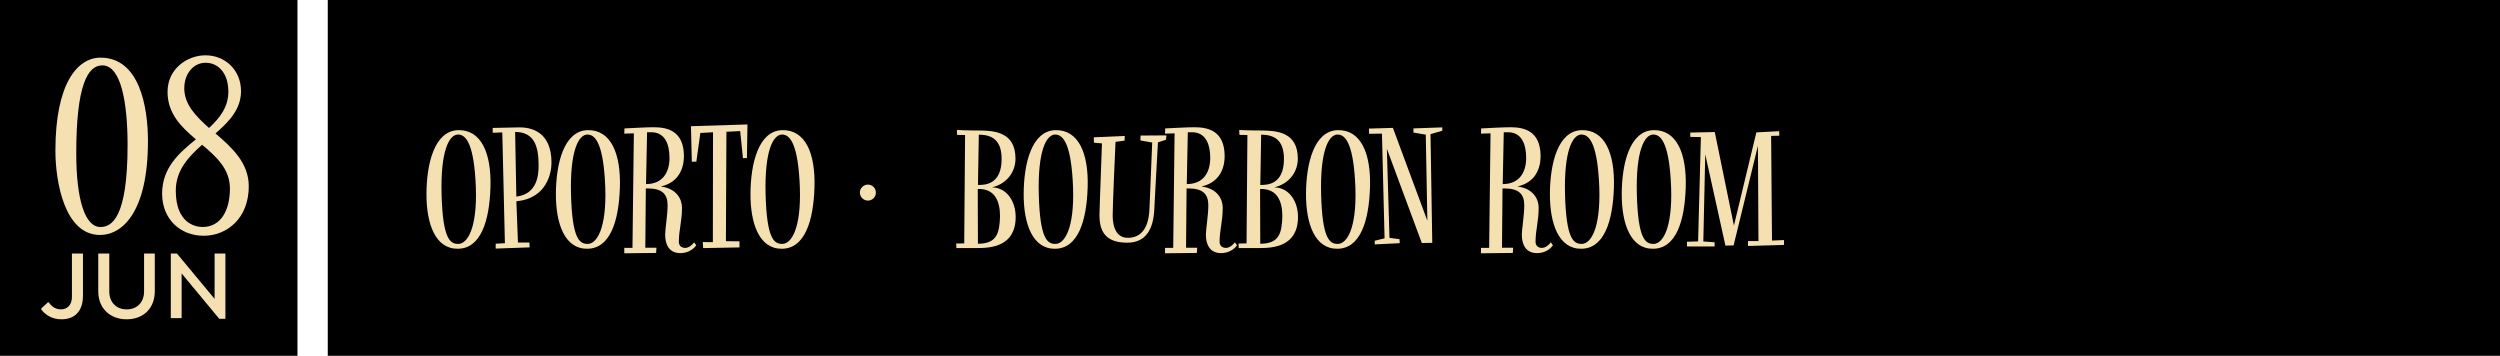 <svg xmlns="http://www.w3.org/2000/svg" id="Layer_2" data-name="Layer 2" viewBox="0 0 727.43 103.52"><defs><style> .cls-1 { fill: #f4e0b0; } </style></defs><g id="Isolation_Mode" data-name="Isolation Mode"><g><g><rect x="0" width="86.55" height="103.52"></rect><rect x="95.37" width="632.06" height="103.52"></rect></g><g><path class="cls-1" d="M133.25,72.38c-6.53.1-9.21-7.18-9.16-16.04.05-8.8,2.33-18.22,9.16-18.47,6.83-.2,9.77,6.78,9.46,16.65-.3,9.92-2.88,17.81-9.46,17.86ZM133.25,39.14c-2.53.05-5.11,4.6-4.76,17.51.35,12.9,2.48,14.37,4.91,14.32,2.48-.05,5.46-4.2,5.06-16.39-.46-12.19-2.68-15.48-5.21-15.43Z"></path><path class="cls-1" d="M143.36,38.64v-1.42c3.64-.1,6.88-.15,7.34-.15,4.15-.15,9.77,1.47,9.77,10.27,0,2.88-1.27,10.37-10.22,11.23l.46,11.99h3.34l.05,1.42-9.87.35v-1.42l2.68-.15-.76-32.23-2.78.1ZM150.24,57.21c6.12-.76,6.48-6.32,6.48-9.11,0-5.41-1.21-9.71-6.83-9.71l.35,18.82Z"></path><path class="cls-1" d="M170.91,72.38c-6.53.1-9.21-7.18-9.16-16.04.05-8.8,2.33-18.22,9.16-18.47,6.83-.2,9.77,6.78,9.46,16.65-.3,9.92-2.88,17.81-9.46,17.86ZM170.91,39.14c-2.53.05-5.11,4.6-4.76,17.51.35,12.9,2.48,14.37,4.91,14.32,2.48-.05,5.46-4.2,5.06-16.39-.46-12.19-2.68-15.48-5.21-15.43Z"></path><path class="cls-1" d="M202.59,71.37c-.91,1.32-2.63,2.28-4.6,2.28-3.54,0-4.45-2.83-4.45-5.36,0-1.62.71-5.72.71-8.55,0-3.29-1.62-4.91-5.77-4.91h-.56l-.15,17.25h3.24l-.1,1.52-9.26.1v-1.57h2.38l.4-33.34-2.78.1.05-1.52c2.02-.1,6.43-.35,8.5-.35,4.15,0,8.8,1.16,8.8,8.45,0,2.12-.56,7.39-6.73,8.8,4.65.56,6.17,3.74,6.17,6.17,0,4.05-.91,6.43-.91,9.92,0,1.11.76,1.77,1.82,1.77s2.02-.81,2.63-1.62l.61.86ZM194.8,45.87c0-3.95-1.37-7.39-5.26-7.39h-1.26l-.3,15.08c4.71,0,6.83-3.24,6.83-7.69Z"></path><path class="cls-1" d="M217.49,36.21l-.15,9.77-1.16.05-.81-7.89-4,.2-.15,31.83,3.95.05v1.77l-10.58.2-.1-1.77,2.93.05.05-31.98-3.69.2-1.16,8.35h-1.32l-.25-10.32,16.44-.51Z"></path><path class="cls-1" d="M227.53,72.38c-6.53.1-9.21-7.18-9.16-16.04.05-8.8,2.33-18.22,9.16-18.47,6.83-.2,9.77,6.78,9.46,16.65-.3,9.92-2.88,17.81-9.46,17.86ZM227.53,39.14c-2.53.05-5.11,4.6-4.76,17.51.35,12.9,2.48,14.37,4.91,14.32,2.48-.05,5.46-4.2,5.06-16.39-.46-12.19-2.68-15.48-5.21-15.43Z"></path><path class="cls-1" d="M252.53,58.37c-1.26,0-2.33-1.06-2.33-2.33s1.06-2.33,2.33-2.33,2.33,1.01,2.33,2.33-1.06,2.33-2.33,2.33Z"></path><path class="cls-1" d="M284.35,72.18h-6.07l-.05-1.32,2.33-.05.25-31.52-2.33-.05-.05-1.42c2.38.15,6.58.15,6.58.15,4.25.05,10.47.4,10.47,8.2,0,3.49-2.13,7.18-6.83,8.35,4.2.05,6.88,3.95,6.88,8.6,0,8.6-7.18,9.06-11.18,9.06ZM284.5,54.98l.05,15.94c5.46,0,6.27-2.99,6.43-7.94,0-4.4-1.47-8.15-6.48-7.99ZM284.81,39.19l-.25,14.62c2.23.05,6.88-.25,6.88-7.54,0-4.81-2.07-7.08-6.63-7.08Z"></path><path class="cls-1" d="M307.02,72.38c-6.53.1-9.21-7.18-9.16-16.04.05-8.8,2.33-18.22,9.16-18.47,6.83-.2,9.77,6.78,9.46,16.65-.3,9.92-2.88,17.81-9.46,17.86ZM307.02,39.14c-2.53.05-5.11,4.6-4.76,17.51.35,12.9,2.48,14.37,4.91,14.32,2.48-.05,5.46-4.2,5.06-16.39-.46-12.19-2.68-15.48-5.21-15.43Z"></path><path class="cls-1" d="M339.41,39.4l-.15,1.26-2.33.76c-.81,14.37-1.06,19.53-1.06,19.53-.25,5.16-2.07,9.82-8.15,9.66-6.12-.1-7.99-3.34-7.79-8.75,0,0,.15-5.46.71-20.14l-2.33-.2-.05-1.57,9.01-.4-.05,1.37-2.63.35c-.81,17.81-.81,20.54-.81,20.54-.15,2.73.3,7.39,4.4,7.39,5.36,0,6.17-5.46,6.27-8.3,0,0,.15-2.83.81-19.43l-3.44-.61.05-1.42,7.54-.05Z"></path><path class="cls-1" d="M359.93,71.37c-.91,1.32-2.63,2.28-4.6,2.28-3.54,0-4.45-2.83-4.45-5.36,0-1.62.71-5.72.71-8.55,0-3.29-1.62-4.91-5.77-4.91h-.56l-.15,17.25h3.24l-.1,1.52-9.26.1v-1.57h2.38l.4-33.34-2.78.1.05-1.52c2.02-.1,6.43-.35,8.5-.35,4.15,0,8.8,1.16,8.8,8.45,0,2.12-.56,7.39-6.73,8.8,4.66.56,6.17,3.74,6.17,6.17,0,4.05-.91,6.43-.91,9.92,0,1.11.76,1.77,1.82,1.77s2.02-.81,2.63-1.62l.61.86ZM352.14,45.87c0-3.95-1.37-7.39-5.26-7.39h-1.26l-.3,15.08c4.71,0,6.83-3.24,6.83-7.69Z"></path><path class="cls-1" d="M366.5,72.18h-6.07l-.05-1.32,2.33-.05.25-31.52-2.33-.05-.05-1.42c2.38.15,6.58.15,6.58.15,4.25.05,10.47.4,10.47,8.2,0,3.49-2.13,7.18-6.83,8.35,4.2.05,6.88,3.95,6.88,8.6,0,8.6-7.18,9.06-11.18,9.06ZM366.65,54.98l.05,15.94c5.46,0,6.27-2.99,6.43-7.94,0-4.4-1.47-8.15-6.48-7.99ZM366.96,39.19l-.25,14.62c2.23.05,6.88-.25,6.88-7.54,0-4.81-2.07-7.08-6.63-7.08Z"></path><path class="cls-1" d="M389.17,72.38c-6.53.1-9.21-7.18-9.16-16.04.05-8.8,2.33-18.22,9.16-18.47,6.83-.2,9.77,6.78,9.46,16.65-.3,9.92-2.88,17.81-9.46,17.86ZM389.17,39.14c-2.53.05-5.11,4.6-4.76,17.51.35,12.9,2.48,14.37,4.91,14.32,2.48-.05,5.46-4.2,5.06-16.39-.46-12.19-2.68-15.48-5.21-15.43Z"></path><path class="cls-1" d="M419.68,38.03l-3.44,1.01.51,31.62-3.04.05-10.17-27.42.76,25.91,2.93.4.05,1.16-7.24.35-.05-1.06,2.88-.71-.76-30.46-3.74.05-.05-1.52,6.98-.2,10.02,27.02-.46-25.05-3.59-.61v-1.21l8.4-.3v.96Z"></path><path class="cls-1" d="M451.86,71.37c-.91,1.32-2.63,2.28-4.6,2.28-3.54,0-4.45-2.83-4.45-5.36,0-1.62.71-5.72.71-8.55,0-3.29-1.62-4.91-5.77-4.91h-.56l-.15,17.25h3.24l-.1,1.52-9.26.1v-1.57h2.38l.4-33.34-2.78.1.05-1.52c2.02-.1,6.43-.35,8.5-.35,4.15,0,8.8,1.16,8.8,8.45,0,2.12-.56,7.39-6.73,8.8,4.66.56,6.17,3.74,6.17,6.17,0,4.05-.91,6.43-.91,9.92,0,1.11.76,1.77,1.82,1.77s2.02-.81,2.63-1.62l.61.86ZM444.07,45.87c0-3.95-1.37-7.39-5.26-7.39h-1.26l-.3,15.08c4.71,0,6.83-3.24,6.83-7.69Z"></path><path class="cls-1" d="M460.14,72.38c-6.53.1-9.21-7.18-9.16-16.04.05-8.8,2.33-18.22,9.16-18.47,6.83-.2,9.77,6.78,9.46,16.65-.3,9.92-2.88,17.81-9.46,17.86ZM460.14,39.14c-2.53.05-5.11,4.6-4.76,17.51.35,12.9,2.48,14.37,4.91,14.32,2.48-.05,5.46-4.2,5.06-16.39-.46-12.19-2.68-15.48-5.21-15.43Z"></path><path class="cls-1" d="M481.04,72.38c-6.53.1-9.21-7.18-9.16-16.04.05-8.8,2.33-18.22,9.16-18.47,6.83-.2,9.77,6.78,9.46,16.65-.3,9.92-2.88,17.81-9.46,17.86ZM481.04,39.14c-2.53.05-5.11,4.6-4.76,17.51.35,12.9,2.48,14.37,4.91,14.32,2.48-.05,5.46-4.2,5.06-16.39-.46-12.19-2.68-15.48-5.21-15.43Z"></path><path class="cls-1" d="M519.09,71.27l-10.47.3v-1.42h3.04l-.15-27.73-7.08,28.99-2.38.05-5.87-26.56-.56,25.35,3.29.25v1.21h-8.05v-1.37l3.24-.1.81-30.36-3.09-.05v-1.26l7.13-.15,5.57,27.22,6.53-27.12,6.63-.35.05,1.32-2.38.05.25,30.46,3.49-.15v1.42Z"></path></g><g><g><path class="cls-1" d="M16.12,43.85c0-19.8,6.53-27.08,13.13-27.08,11.33,0,13.8,14.25,13.8,24.3,0,20.7-7.5,27.3-13.95,27.3-10.35,0-12.98-15.6-12.98-24.53ZM29.24,66.05c3.3,0,7.88-2.7,7.88-23.85,0-12.3-1.88-23.18-7.35-23.18-4.28,0-7.58,5.85-7.58,25.58,0,13.58,2.55,21.45,7.05,21.45Z"></path><path class="cls-1" d="M47.17,56.37c0-7.58,4.95-11.85,9.83-15.83-4.28-3.6-8.25-7.5-8.25-13.8,0-6.83,5.85-10.65,11.03-10.65,5.78,0,10.35,4.35,10.35,10.43,0,5.25-3.45,8.85-7.43,12.3,4.8,4.13,9.68,8.55,9.68,15.38,0,9.38-6.38,14.4-13.13,14.4s-12.08-4.8-12.08-12.23ZM66.9,54.87c0-5.7-3.9-9.23-8.1-12.75-4.05,3.6-7.65,7.5-7.65,13.35,0,9.3,5.48,10.58,7.8,10.58,5.33,0,7.95-4.88,7.95-11.18ZM60.82,37.24c3.15-2.93,5.63-6.08,5.63-10.58,0-5.33-2.93-8.4-6.6-8.4s-6.23,3.3-6.23,7.43c0,4.73,3.38,8.1,7.2,11.55Z"></path></g><g><path class="cls-1" d="M24.14,73.78v12.28c0,4.71-2.63,6.85-6.24,6.85-2.83,0-4.8-1.36-5.9-2.89v-.26l1.94-1.79h.23c.64.9,1.73,2.05,3.55,2.05s3.21-1.27,3.21-3.61v-12.63h3.21Z"></path><path class="cls-1" d="M31.8,73.78v11.04c0,3.12,2.02,5.2,5.06,5.2s5.06-2.08,5.06-5.2v-11.04h3.12v10.98c0,4.91-3.27,8.15-8.18,8.15s-8.27-3.24-8.27-8.15v-10.98h3.21Z"></path><path class="cls-1" d="M65.59,73.78v18.99h-1.79l-10.95-13.21v13.01h-3.15v-18.79h1.79l10.95,13.18v-13.18h3.15Z"></path></g></g></g></g></svg>
